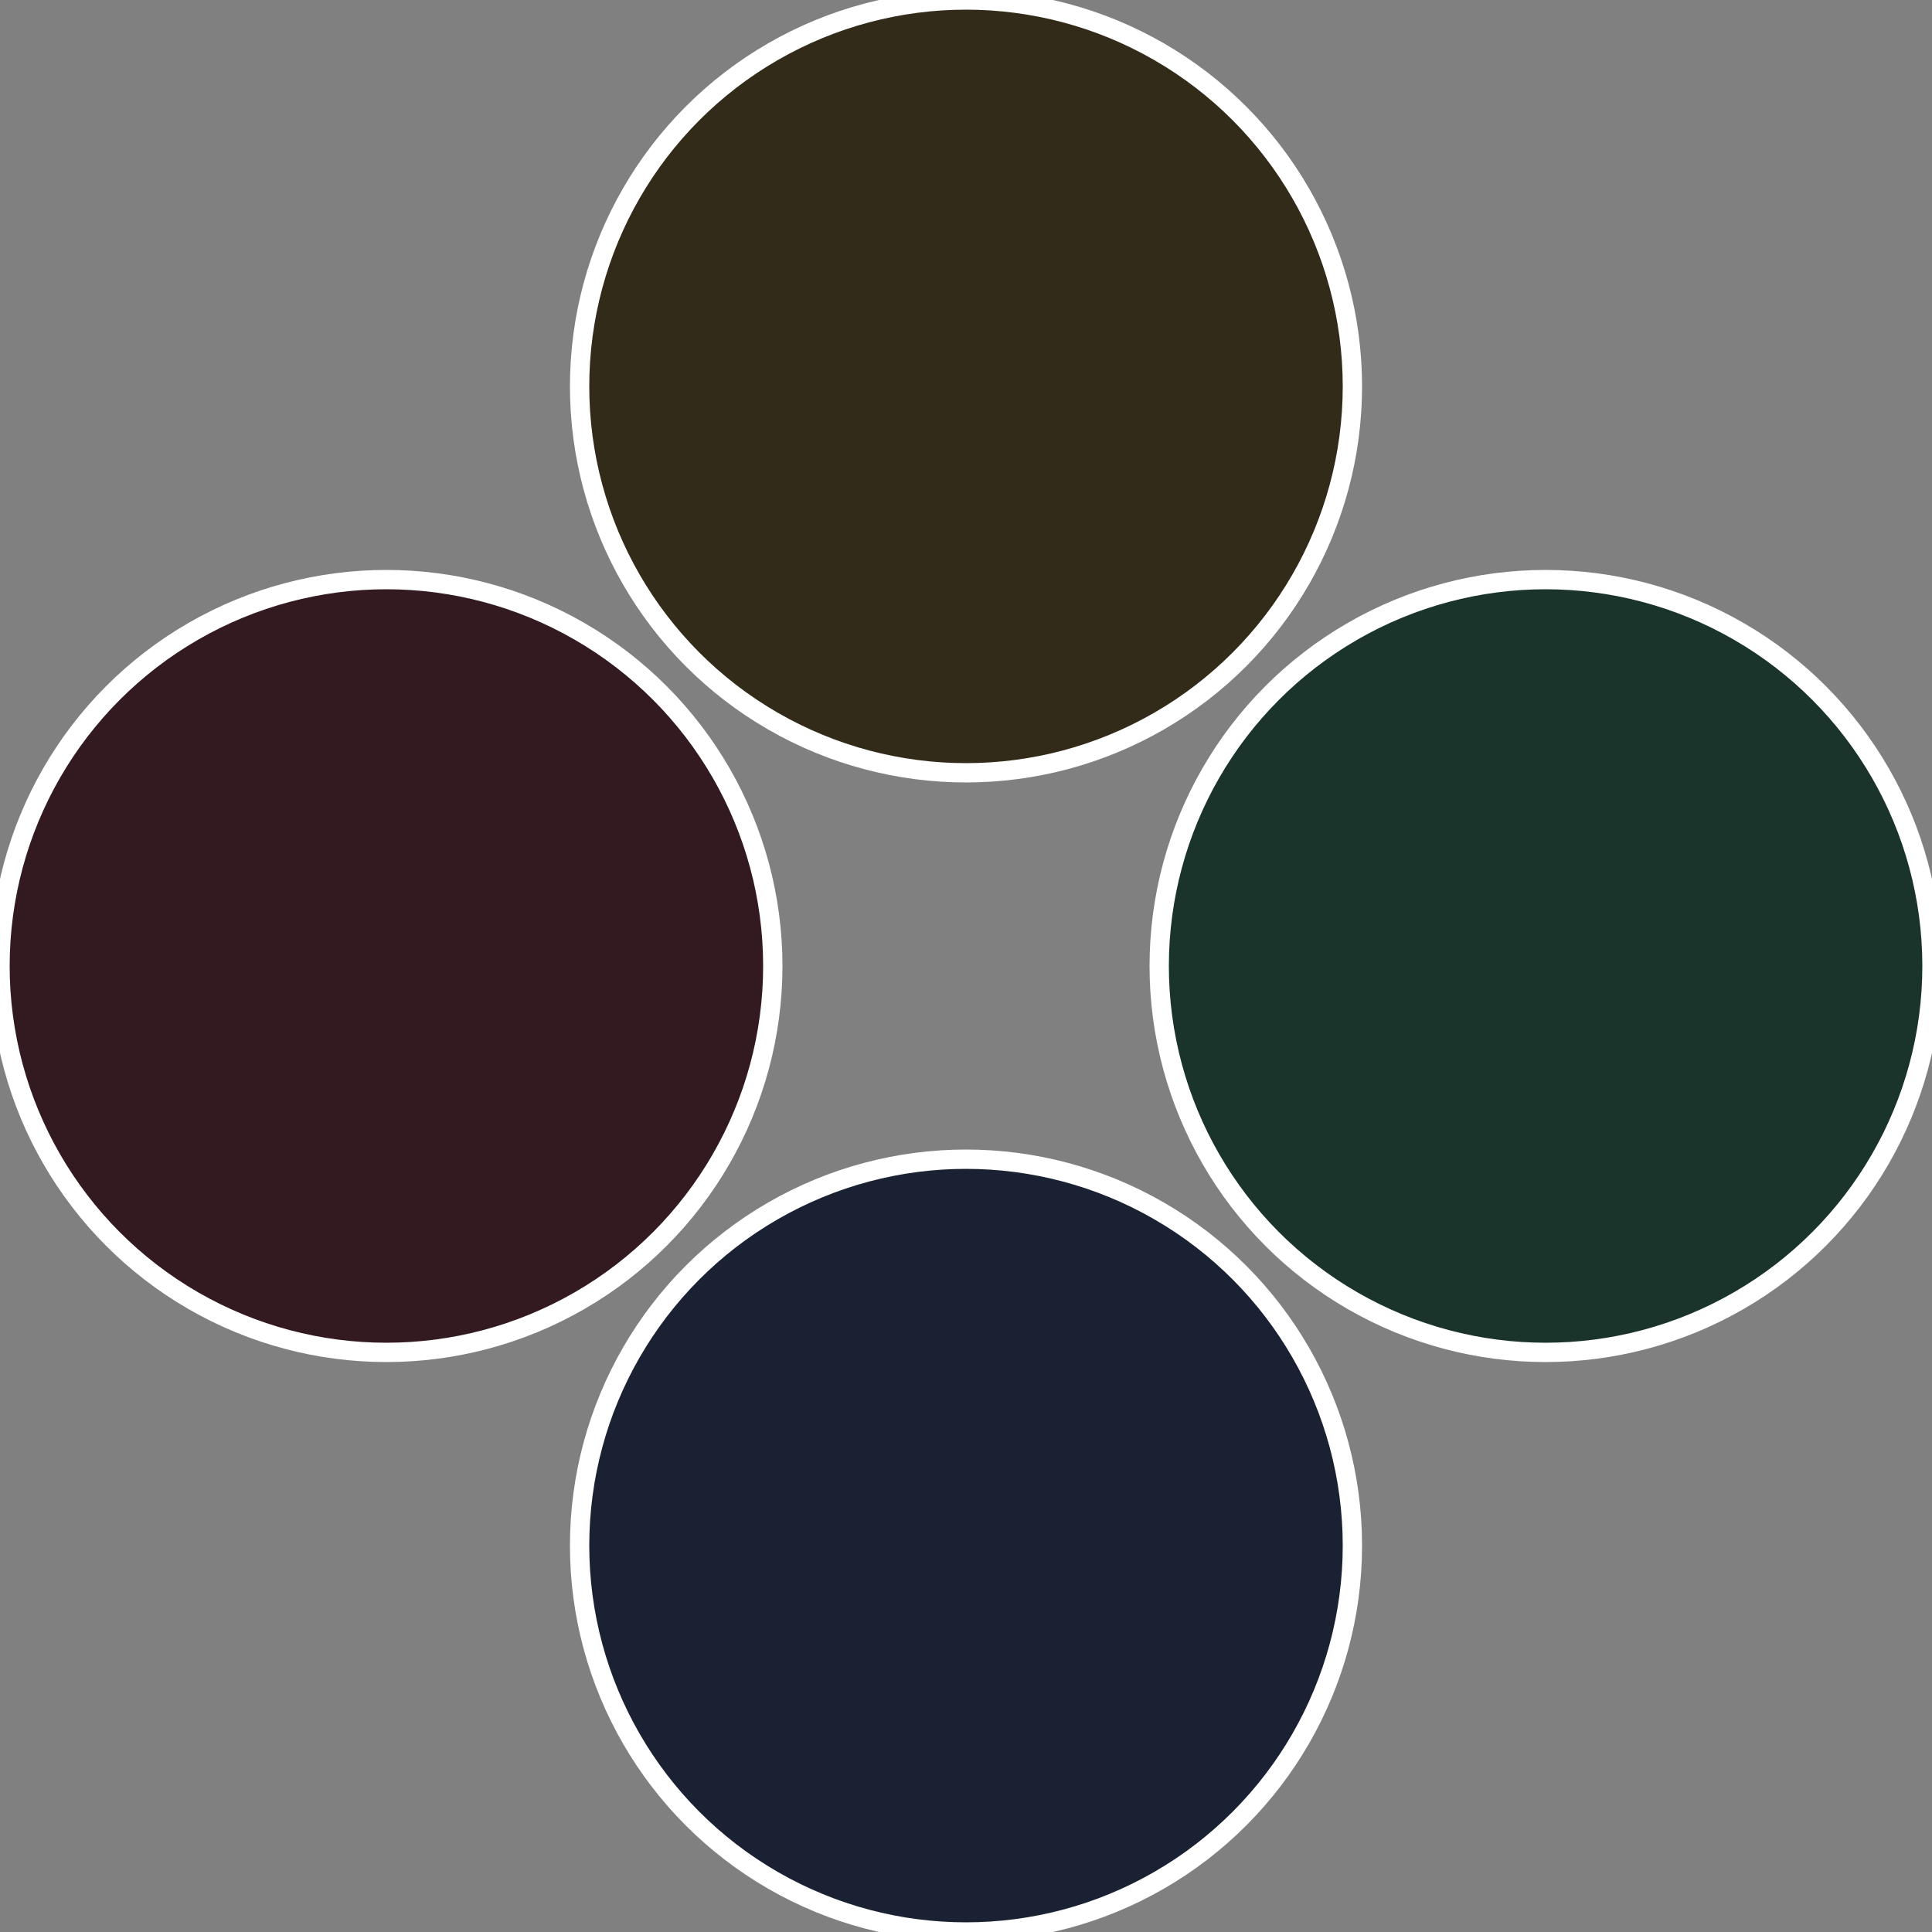 <?xml version="1.0" standalone="no"?>
<svg width="500" height="500" viewBox="-1 -1 2 2" xmlns="http://www.w3.org/2000/svg">
 
                <rect x="-1" y="-1" width="2" height="2" fill="#808080" stroke="none"/>
 
                <circle cx="0.6" cy="0" r="0.4" fill="#1a332b" stroke="#fff" stroke-width="1%" />
             
                <circle cx="3.6739403974421E-17" cy="0.6" r="0.4" fill="#1a2133" stroke="#fff" stroke-width="1%" />
             
                <circle cx="-0.6" cy="7.3478807948841E-17" r="0.4" fill="#331a21" stroke="#fff" stroke-width="1%" />
             
                <circle cx="-1.1021821192326E-16" cy="-0.6" r="0.4" fill="#332b1a" stroke="#fff" stroke-width="1%" />
            </svg>
